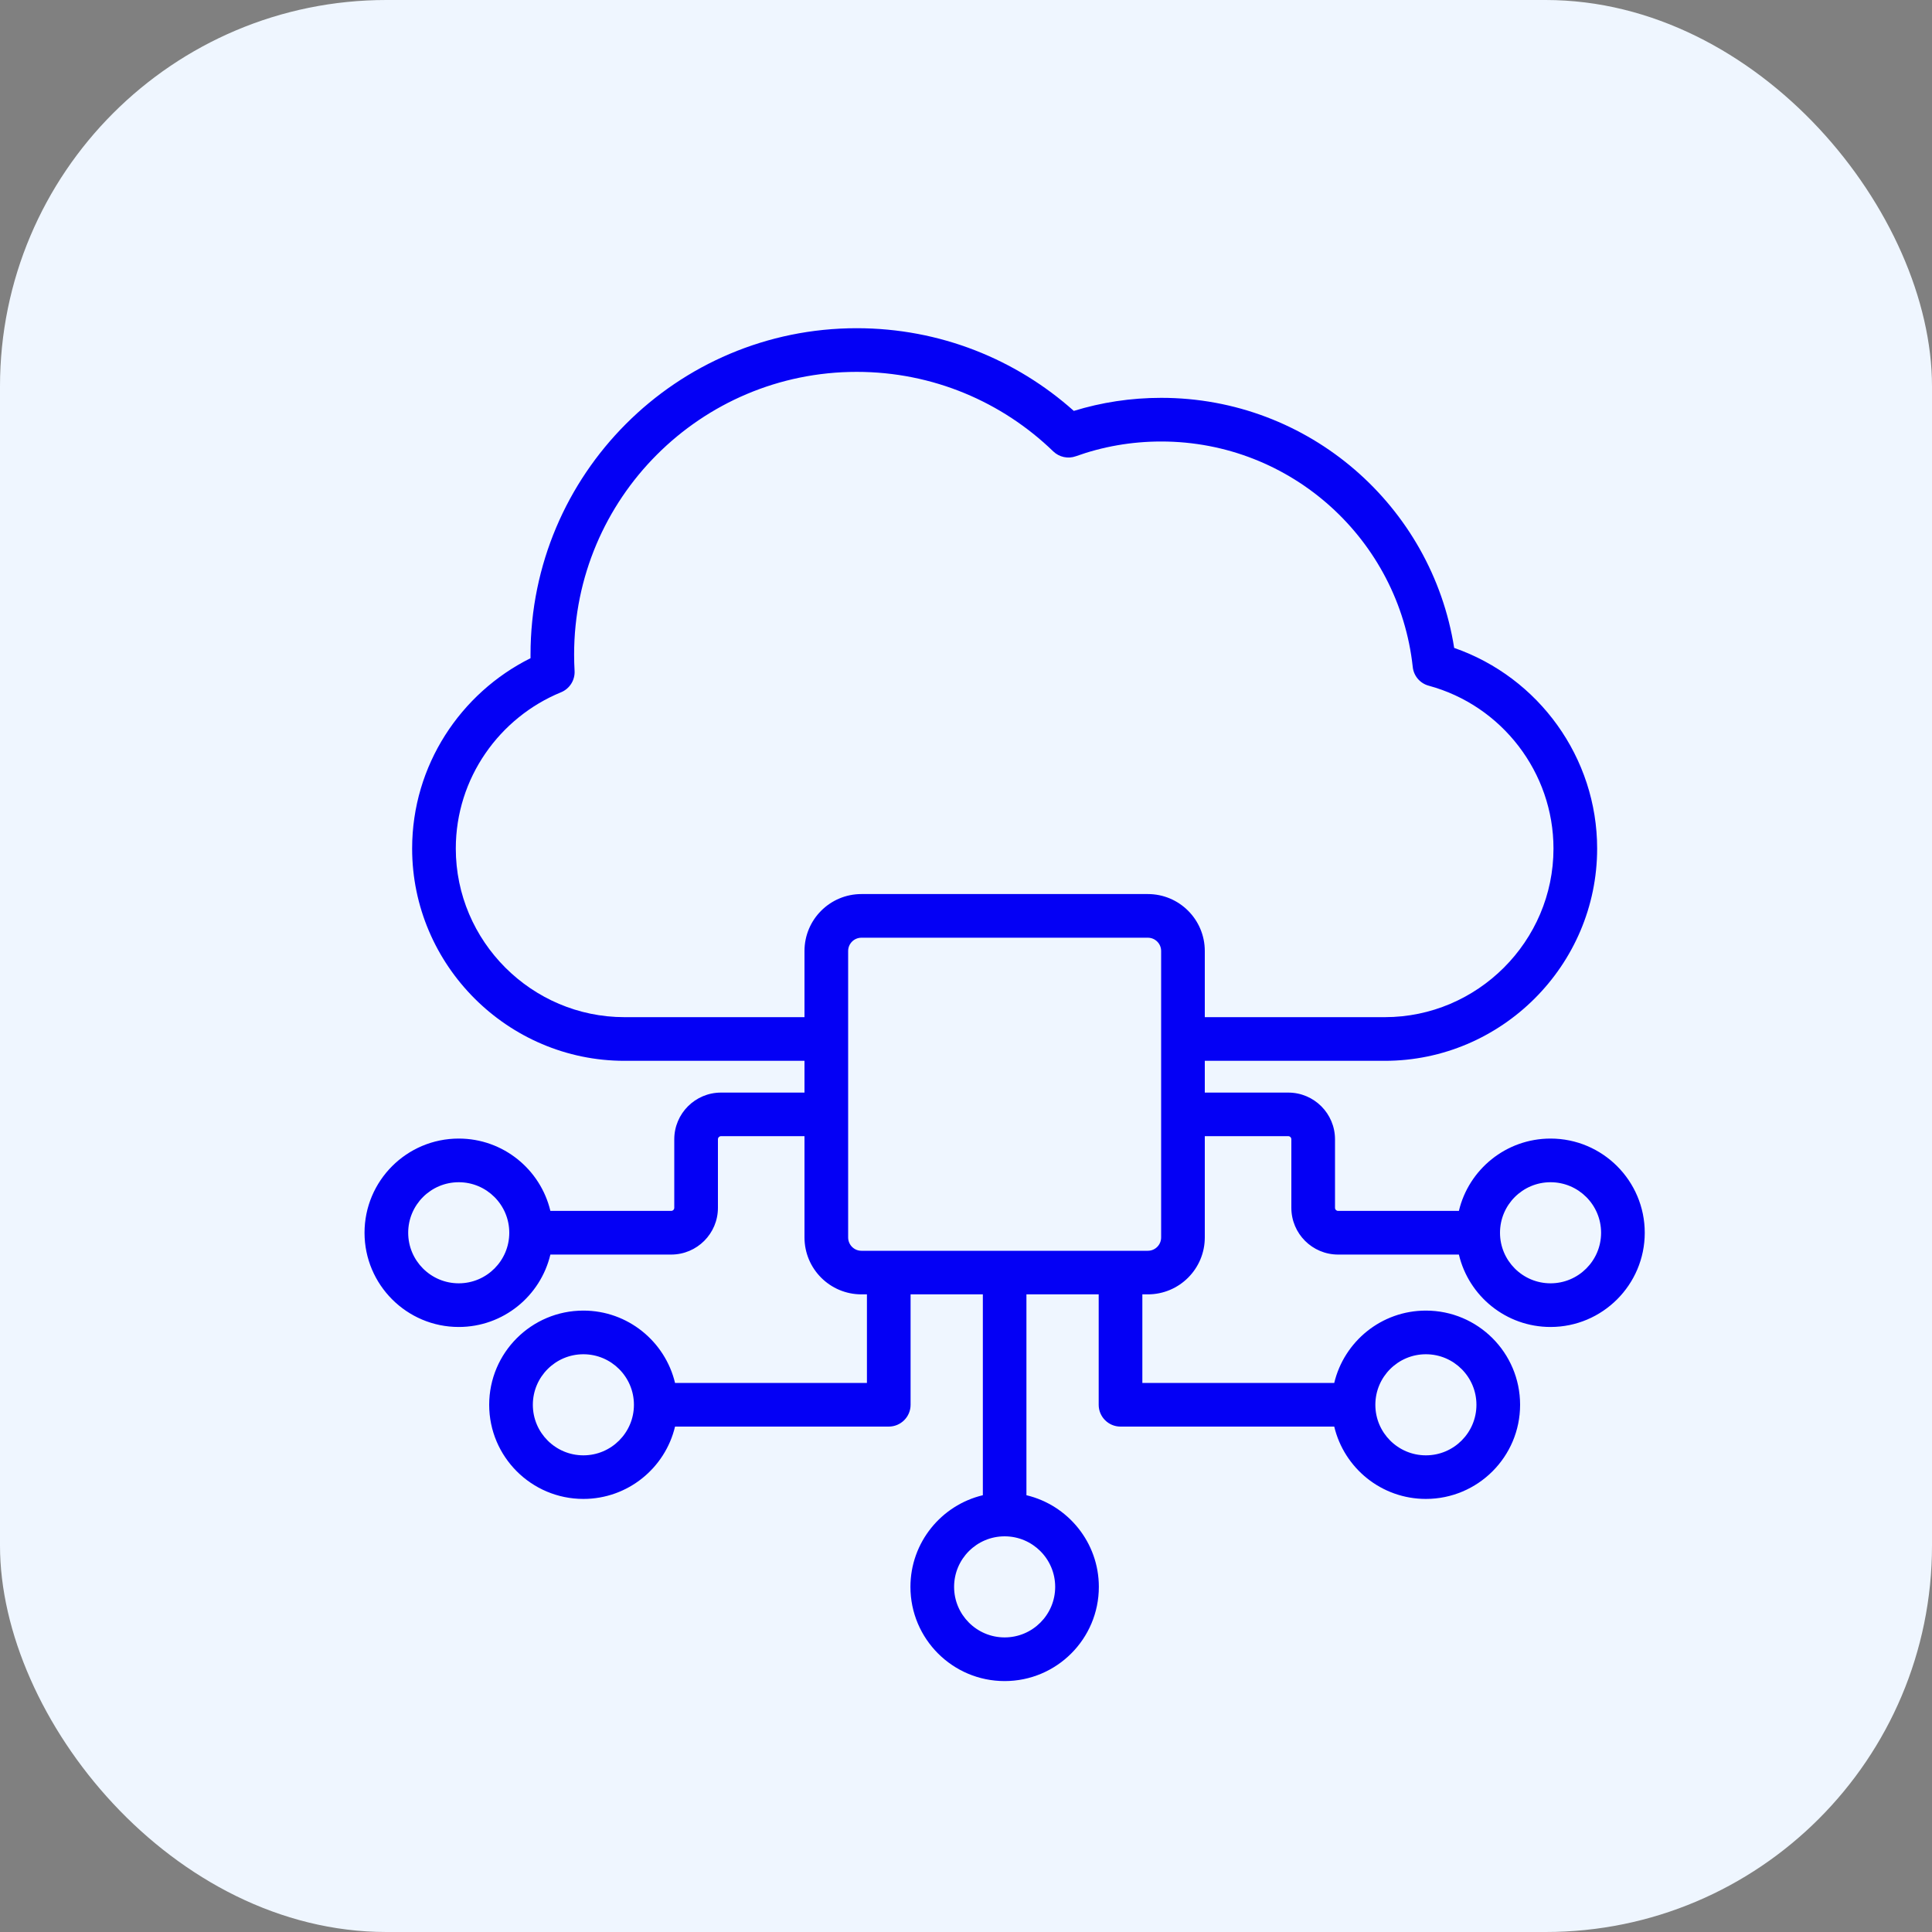 <svg width="25" height="25" viewBox="0 0 25 25" fill="none" xmlns="http://www.w3.org/2000/svg">
<rect x="0" y="0" width="25" height="25" fill="#808080" stroke="none"/>
<rect width="25" height="25" rx="5" fill="#EFF6FF"/>
<g clip-path="url(#clip0_45_6106)">
<path fill-rule="evenodd" clip-rule="evenodd" d="M7.122 16.234C6.994 16.771 6.512 17.171 5.936 17.171C5.263 17.171 4.717 16.624 4.717 15.952C4.717 15.279 5.263 14.733 5.936 14.733C6.512 14.733 6.994 15.133 7.122 15.669H8.685C8.707 15.669 8.725 15.651 8.725 15.629V14.743C8.725 14.409 8.996 14.138 9.33 14.138H10.41V13.727H8.081C6.57 13.727 5.333 12.49 5.333 10.98C5.333 9.904 5.96 8.968 6.865 8.517C6.865 8.501 6.865 8.486 6.865 8.47C6.865 6.138 8.755 4.247 11.086 4.247C12.165 4.247 13.149 4.651 13.895 5.317C14.253 5.207 14.632 5.148 15.026 5.148C16.941 5.148 18.528 6.55 18.817 8.384C19.913 8.765 20.667 9.806 20.667 10.98C20.667 12.49 19.43 13.727 17.919 13.727H15.59V14.138H16.67C17.004 14.138 17.275 14.409 17.275 14.743V15.629C17.275 15.651 17.293 15.669 17.315 15.669H18.878C19.005 15.133 19.488 14.733 20.064 14.733C20.736 14.733 21.283 15.279 21.283 15.952C21.283 16.624 20.736 17.171 20.064 17.171C19.488 17.171 19.005 16.771 18.878 16.234H17.315C16.981 16.234 16.71 15.963 16.71 15.629V14.743C16.71 14.72 16.692 14.702 16.67 14.702H15.59V16.012C15.59 16.419 15.26 16.749 14.853 16.749H14.782V17.895H17.265C17.393 17.359 17.875 16.959 18.451 16.959C19.124 16.959 19.67 17.505 19.67 18.178C19.67 18.85 19.124 19.396 18.451 19.396C17.875 19.396 17.393 18.997 17.265 18.46H14.499C14.344 18.46 14.217 18.334 14.217 18.178V16.749H13.282V19.348C13.819 19.476 14.219 19.959 14.219 20.534C14.219 21.207 13.673 21.753 13 21.753C12.327 21.753 11.781 21.207 11.781 20.534C11.781 19.959 12.181 19.476 12.718 19.348V16.749H11.783V18.178C11.783 18.334 11.656 18.46 11.5 18.46H8.735C8.607 18.997 8.124 19.396 7.549 19.396C6.876 19.396 6.33 18.85 6.33 18.178C6.33 17.505 6.876 16.959 7.549 16.959C8.124 16.959 8.607 17.359 8.735 17.895H11.218V16.749H11.147C10.74 16.749 10.41 16.419 10.41 16.012V14.702H9.33C9.308 14.702 9.29 14.72 9.29 14.743V15.629C9.29 15.963 9.019 16.234 8.685 16.234H7.122ZM10.41 13.162V12.306C10.41 11.899 10.74 11.569 11.147 11.569H14.853C15.26 11.569 15.59 11.899 15.59 12.306V13.162H17.919C19.119 13.162 20.102 12.18 20.102 10.98C20.102 9.997 19.435 9.13 18.488 8.873C18.375 8.843 18.293 8.746 18.281 8.631C18.103 6.99 16.714 5.713 15.026 5.713C14.638 5.713 14.266 5.78 13.921 5.904C13.82 5.94 13.707 5.916 13.629 5.841C12.971 5.204 12.074 4.812 11.086 4.812C9.066 4.812 7.429 6.45 7.429 8.47C7.429 8.54 7.431 8.61 7.435 8.68C7.442 8.8 7.372 8.912 7.26 8.958C6.464 9.284 5.898 10.069 5.898 10.98C5.898 12.18 6.88 13.162 8.081 13.162H10.41ZM5.936 15.298C5.575 15.298 5.282 15.591 5.282 15.952C5.282 16.313 5.575 16.606 5.936 16.606C6.297 16.606 6.59 16.313 6.59 15.952C6.59 15.591 6.297 15.298 5.936 15.298ZM14.853 12.134H11.147C11.052 12.134 10.975 12.211 10.975 12.306V16.012C10.975 16.108 11.052 16.185 11.147 16.185H14.853C14.948 16.185 15.025 16.108 15.025 16.012V12.306C15.025 12.211 14.948 12.134 14.853 12.134ZM20.064 15.298C19.703 15.298 19.41 15.591 19.41 15.952C19.41 16.313 19.703 16.606 20.064 16.606C20.425 16.606 20.718 16.313 20.718 15.952C20.718 15.591 20.425 15.298 20.064 15.298ZM7.549 17.524C7.188 17.524 6.895 17.817 6.895 18.178C6.895 18.539 7.188 18.832 7.549 18.832C7.91 18.832 8.203 18.539 8.203 18.178C8.203 17.817 7.91 17.524 7.549 17.524ZM13 19.88C12.639 19.88 12.346 20.173 12.346 20.534C12.346 20.895 12.639 21.188 13 21.188C13.361 21.188 13.654 20.895 13.654 20.534C13.654 20.173 13.361 19.88 13 19.88ZM18.451 17.524C18.09 17.524 17.797 17.817 17.797 18.178C17.797 18.539 18.09 18.832 18.451 18.832C18.812 18.832 19.105 18.539 19.105 18.178C19.105 17.817 18.812 17.524 18.451 17.524Z" fill="#0400F5"/>
</g>
<defs>
<clipPath id="clip0_45_6106">
<rect width="18" height="18" fill="white" transform="translate(4 4)"/>
</clipPath>
</defs>
</svg>
